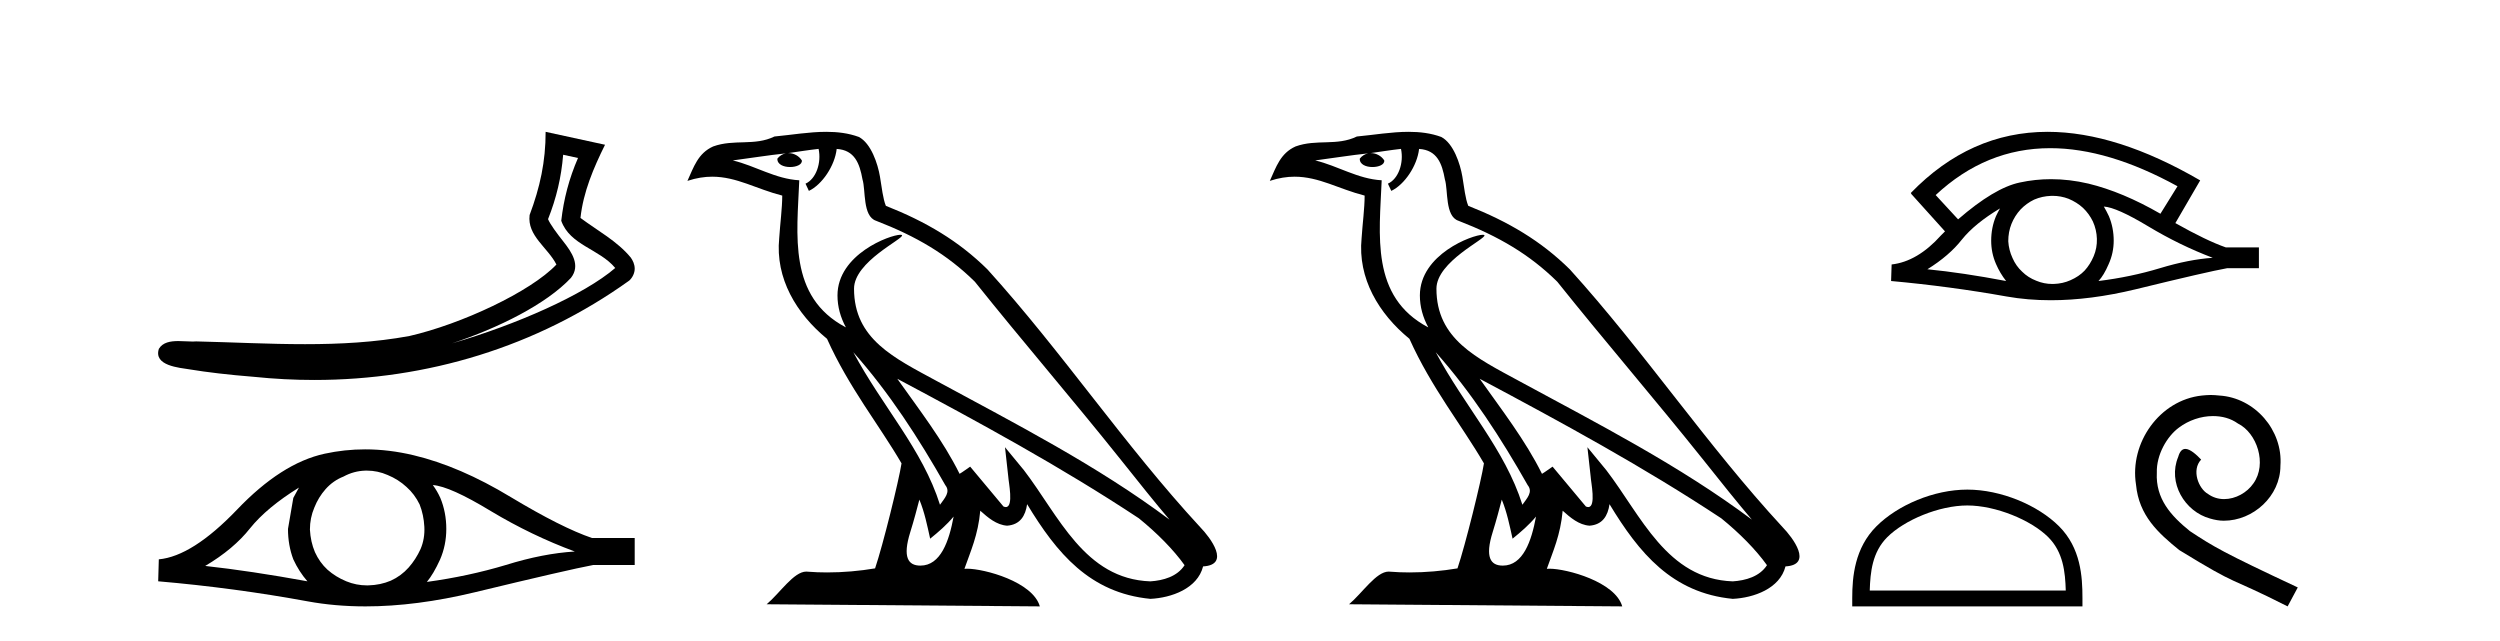 <?xml version='1.0' encoding='UTF-8' standalone='yes'?><svg xmlns='http://www.w3.org/2000/svg' xmlns:xlink='http://www.w3.org/1999/xlink' width='160.0' height='41.0' ><path d='M 36.042 9.904 L 36.992 10.111 C 36.419 11.433 36.078 12.739 35.92 14.129 C 36.476 15.699 38.36 15.928 39.375 17.151 C 37.38 18.869 33.027 20.784 28.921 21.978 C 31.881 21 34.959 19.472 36.54 17.784 C 37.17 16.982 36.591 16.142 36.067 15.473 C 35.632 14.926 35.201 14.339 35.075 14.025 C 35.615 12.661 35.922 11.352 36.042 9.904 ZM 34.92 8.437 C 34.922 10.34 34.562 11.981 33.895 13.762 C 33.728 15.093 35.068 15.849 35.611 16.931 C 33.964 18.67 29.52 20.746 26.196 21.506 C 23.992 21.911 21.76 22.027 19.522 22.027 C 17.198 22.027 14.868 21.903 12.556 21.85 C 12.486 21.856 12.41 21.859 12.332 21.859 C 12.053 21.859 11.729 21.828 11.413 21.828 C 10.906 21.828 10.418 21.908 10.168 22.324 C 9.816 23.411 11.466 23.532 12.166 23.645 C 13.21 23.819 14.654 23.991 16.261 24.118 C 17.548 24.251 18.835 24.318 20.117 24.318 C 27.31 24.318 34.342 22.21 40.272 17.957 C 40.478 17.773 40.627 17.467 40.621 17.183 C 40.615 16.899 40.501 16.676 40.373 16.489 C 39.512 15.437 38.234 14.758 37.15 13.948 C 37.33 12.281 37.987 10.749 38.722 9.264 L 34.92 8.437 Z' style='fill:#000000;stroke:none' /><path d='M 19.133 31.204 Q 18.972 31.505 18.772 31.866 L 18.431 33.852 Q 18.431 34.895 18.772 35.798 Q 19.133 36.581 19.674 37.203 Q 16.043 36.541 13.134 36.22 Q 14.96 35.136 16.003 33.812 Q 17.066 32.488 19.133 31.204 ZM 27.7 31.043 Q 28.803 31.123 31.412 32.708 Q 34.02 34.273 36.789 35.297 Q 34.762 35.417 32.375 36.159 Q 29.967 36.882 27.319 37.243 Q 27.74 36.741 28.161 35.818 Q 28.563 34.895 28.563 33.852 Q 28.563 32.789 28.181 31.866 Q 27.981 31.424 27.7 31.043 ZM 23.479 30.119 Q 24.171 30.119 24.811 30.401 Q 25.493 30.682 26.015 31.164 Q 26.536 31.625 26.857 32.287 Q 27.118 32.949 27.158 33.712 Q 27.198 34.474 26.917 35.136 Q 26.616 35.798 26.155 36.32 Q 25.673 36.862 25.011 37.163 Q 24.349 37.443 23.587 37.463 Q 23.537 37.465 23.488 37.465 Q 22.799 37.465 22.162 37.203 Q 21.48 36.922 20.959 36.46 Q 20.457 35.999 20.156 35.337 Q 19.875 34.675 19.835 33.892 Q 19.835 33.15 20.116 32.488 Q 20.377 31.826 20.838 31.304 Q 21.32 30.762 21.982 30.501 Q 22.644 30.14 23.386 30.12 Q 23.433 30.119 23.479 30.119 ZM 23.368 28.759 Q 22.056 28.759 20.778 29.037 Q 18.009 29.639 15.16 32.628 Q 12.311 35.598 10.164 35.798 L 10.124 37.203 Q 15 37.624 19.695 38.487 Q 21.45 38.809 23.388 38.809 Q 26.633 38.809 30.388 37.905 Q 36.367 36.46 37.972 36.159 L 40.621 36.159 L 40.621 34.434 L 37.892 34.434 Q 35.946 33.772 32.676 31.806 Q 29.425 29.839 26.476 29.137 Q 24.899 28.759 23.368 28.759 Z' style='fill:#000000;stroke:none' /><path d='M 54.611 22.54 L 54.611 22.54 C 56.905 25.118 58.805 28.06 60.498 31.048 C 60.853 31.486 60.453 31.888 60.159 32.305 C 59.044 28.763 56.477 26.03 54.611 22.54 ZM 52.39 9.529 C 52.582 10.422 52.229 11.451 51.553 11.755 L 51.769 12.217 C 52.614 11.815 53.427 10.612 53.548 9.532 C 54.702 9.601 55.018 10.47 55.199 11.479 C 55.415 12.168 55.196 13.841 56.069 14.13 C 58.649 15.129 60.622 16.285 62.392 18.031 C 65.447 21.852 68.64 25.552 71.694 29.376 C 72.881 30.865 73.967 32.228 74.848 33.257 C 70.209 29.789 65.025 27.136 59.94 24.38 C 57.237 22.911 54.658 21.71 54.658 18.477 C 54.658 16.738 57.862 15.281 57.73 15.055 C 57.719 15.035 57.681 15.026 57.623 15.026 C 56.965 15.026 53.599 16.274 53.599 18.907 C 53.599 19.637 53.794 20.313 54.133 20.944 C 54.128 20.944 54.123 20.943 54.118 20.943 C 50.425 18.986 51.011 15.028 51.154 11.538 C 49.62 11.453 48.356 10.616 46.898 10.267 C 48.029 10.121 49.155 9.933 50.289 9.816 L 50.289 9.816 C 50.076 9.858 49.881 9.982 49.752 10.154 C 49.734 10.526 50.154 10.69 50.564 10.69 C 50.965 10.69 51.355 10.534 51.317 10.264 C 51.136 9.982 50.806 9.799 50.469 9.799 C 50.459 9.799 50.449 9.799 50.439 9.799 C 51.003 9.719 51.754 9.599 52.39 9.529 ZM 58.84 31.976 C 59.171 32.78 59.343 33.632 59.53 34.476 C 60.068 34.04 60.59 33.593 61.031 33.06 L 61.031 33.06 C 60.743 34.623 60.207 36.199 58.905 36.199 C 58.118 36.199 57.753 35.667 58.258 34.054 C 58.496 33.293 58.685 32.566 58.84 31.976 ZM 57.427 24.242 L 57.427 24.242 C 62.692 27.047 67.907 29.879 72.887 33.171 C 74.06 34.122 75.105 35.181 75.813 36.172 C 75.343 36.901 74.45 37.152 73.624 37.207 C 69.408 37.06 67.758 32.996 65.532 30.093 L 64.32 28.622 L 64.529 30.507 C 64.544 30.846 64.891 32.452 64.373 32.452 C 64.329 32.452 64.279 32.44 64.221 32.415 L 62.091 29.865 C 61.863 30.015 61.649 30.186 61.413 30.325 C 60.357 28.187 58.81 26.196 57.427 24.242 ZM 52.882 8.437 C 51.775 8.437 50.641 8.636 49.566 8.736 C 48.284 9.361 46.986 8.884 45.641 9.373 C 44.67 9.809 44.398 10.693 43.996 11.576 C 44.568 11.386 45.089 11.308 45.58 11.308 C 47.147 11.308 48.408 12.097 50.064 12.518 C 50.061 13.349 49.931 14.292 49.869 15.242 C 49.612 17.816 50.969 20.076 52.93 21.685 C 54.335 24.814 56.279 27.214 57.698 29.655 C 57.529 30.752 56.509 34.89 56.005 36.376 C 55.02 36.542 53.968 36.636 52.933 36.636 C 52.516 36.636 52.101 36.62 51.695 36.588 C 51.664 36.584 51.632 36.582 51.6 36.582 C 50.802 36.582 49.925 37.945 49.065 38.673 L 66.549 38.809 C 66.104 37.233 62.997 36.397 61.893 36.397 C 61.829 36.397 61.772 36.399 61.723 36.405 C 62.113 35.29 62.599 34.243 62.737 32.686 C 63.225 33.123 63.772 33.595 64.455 33.644 C 65.291 33.582 65.629 33.011 65.735 32.267 C 67.627 35.396 69.743 37.951 73.624 38.327 C 74.965 38.261 76.636 37.675 76.998 36.25 C 78.776 36.149 77.472 34.416 76.812 33.737 C 71.971 28.498 67.976 22.517 63.193 17.238 C 61.351 15.421 59.271 14.192 56.695 13.173 C 56.504 12.702 56.441 12.032 56.316 11.295 C 56.18 10.491 55.751 9.174 54.967 8.765 C 54.298 8.519 53.596 8.437 52.882 8.437 Z' style='fill:#000000;stroke:none' /><path d='M 91.885 22.54 L 91.885 22.54 C 94.179 25.118 96.078 28.06 97.771 31.048 C 98.127 31.486 97.727 31.888 97.433 32.305 C 96.318 28.763 93.75 26.03 91.885 22.54 ZM 89.664 9.529 C 89.855 10.422 89.503 11.451 88.826 11.755 L 89.043 12.217 C 89.888 11.815 90.701 10.612 90.821 9.532 C 91.976 9.601 92.292 10.47 92.472 11.479 C 92.689 12.168 92.469 13.841 93.343 14.13 C 95.923 15.129 97.895 16.285 99.666 18.031 C 102.721 21.852 105.913 25.552 108.968 29.376 C 110.155 30.865 111.24 32.228 112.122 33.257 C 107.483 29.789 102.299 27.136 97.213 24.38 C 94.51 22.911 91.932 21.71 91.932 18.477 C 91.932 16.738 95.136 15.281 95.004 15.055 C 94.992 15.035 94.955 15.026 94.897 15.026 C 94.239 15.026 90.872 16.274 90.872 18.907 C 90.872 19.637 91.067 20.313 91.407 20.944 C 91.401 20.944 91.396 20.943 91.391 20.943 C 87.698 18.986 88.285 15.028 88.428 11.538 C 86.893 11.453 85.629 10.616 84.172 10.267 C 85.302 10.121 86.429 9.933 87.562 9.816 L 87.562 9.816 C 87.35 9.858 87.155 9.982 87.026 10.154 C 87.007 10.526 87.428 10.69 87.838 10.69 C 88.238 10.69 88.629 10.534 88.591 10.264 C 88.41 9.982 88.08 9.799 87.742 9.799 C 87.733 9.799 87.723 9.799 87.713 9.799 C 88.277 9.719 89.027 9.599 89.664 9.529 ZM 96.114 31.976 C 96.445 32.78 96.616 33.632 96.804 34.476 C 97.342 34.04 97.863 33.593 98.305 33.06 L 98.305 33.06 C 98.017 34.623 97.48 36.199 96.179 36.199 C 95.391 36.199 95.026 35.667 95.532 34.054 C 95.77 33.293 95.959 32.566 96.114 31.976 ZM 94.7 24.242 L 94.7 24.242 C 99.966 27.047 105.18 29.879 110.16 33.171 C 111.333 34.122 112.378 35.181 113.086 36.172 C 112.617 36.901 111.723 37.152 110.897 37.207 C 106.682 37.06 105.032 32.996 102.805 30.093 L 101.594 28.622 L 101.803 30.507 C 101.817 30.846 102.165 32.452 101.647 32.452 C 101.603 32.452 101.552 32.44 101.495 32.415 L 99.365 29.865 C 99.137 30.015 98.922 30.186 98.687 30.325 C 97.63 28.187 96.084 26.196 94.7 24.242 ZM 90.156 8.437 C 89.049 8.437 87.915 8.636 86.84 8.736 C 85.558 9.361 84.259 8.884 82.915 9.373 C 81.943 9.809 81.671 10.693 81.269 11.576 C 81.842 11.386 82.363 11.308 82.853 11.308 C 84.42 11.308 85.681 12.097 87.337 12.518 C 87.335 13.349 87.204 14.292 87.142 15.242 C 86.885 17.816 88.242 20.076 90.204 21.685 C 91.609 24.814 93.553 27.214 94.972 29.655 C 94.803 30.752 93.782 34.89 93.279 36.376 C 92.294 36.542 91.241 36.636 90.207 36.636 C 89.789 36.636 89.375 36.62 88.969 36.588 C 88.937 36.584 88.906 36.582 88.874 36.582 C 88.076 36.582 87.199 37.945 86.339 38.673 L 103.823 38.809 C 103.377 37.233 100.27 36.397 99.166 36.397 C 99.103 36.397 99.046 36.399 98.997 36.405 C 99.387 35.29 99.872 34.243 100.011 32.686 C 100.499 33.123 101.046 33.595 101.729 33.644 C 102.564 33.582 102.903 33.011 103.009 32.267 C 104.901 35.396 107.017 37.951 110.897 38.327 C 112.238 38.261 113.909 37.675 114.271 36.25 C 116.05 36.149 114.746 34.416 114.085 33.737 C 109.245 28.498 105.25 22.517 100.467 17.238 C 98.625 15.421 96.545 14.192 93.969 13.173 C 93.777 12.702 93.714 12.032 93.59 11.295 C 93.454 10.491 93.025 9.174 92.24 8.765 C 91.572 8.519 90.869 8.437 90.156 8.437 Z' style='fill:#000000;stroke:none' /><path d='M 131.214 9.483 Q 134.922 9.483 139.36 11.92 L 138.267 13.68 Q 135.841 12.279 133.654 11.75 Q 132.44 11.467 131.269 11.467 Q 130.25 11.467 129.264 11.681 Q 127.641 12.023 125.318 14.039 L 123.883 12.484 Q 127.099 9.483 131.214 9.483 ZM 128 13.338 Q 127.863 13.578 127.743 13.834 Q 127.436 14.568 127.436 15.405 Q 127.436 16.191 127.743 16.892 Q 128 17.49 128.392 17.985 Q 125.608 17.455 123.353 17.233 Q 124.754 16.362 125.557 15.337 Q 126.377 14.312 128 13.338 ZM 134.645 13.219 Q 135.465 13.27 137.481 14.483 Q 139.497 15.696 141.615 16.499 Q 140.094 16.601 138.232 17.165 Q 136.37 17.729 134.303 17.985 Q 134.645 17.626 134.952 16.909 Q 135.277 16.191 135.277 15.405 Q 135.277 14.568 134.969 13.834 Q 134.816 13.509 134.645 13.219 ZM 131.369 12.534 Q 131.901 12.534 132.39 12.723 Q 132.92 12.945 133.312 13.304 Q 133.705 13.68 133.945 14.175 Q 134.184 14.705 134.201 15.286 Q 134.218 15.867 133.996 16.396 Q 133.774 16.926 133.415 17.319 Q 133.056 17.695 132.51 17.934 Q 132.014 18.156 131.433 18.173 Q 131.392 18.174 131.351 18.174 Q 130.815 18.174 130.323 17.968 Q 129.793 17.763 129.417 17.387 Q 129.025 17.028 128.802 16.516 Q 128.563 16.003 128.529 15.44 Q 128.529 14.842 128.734 14.329 Q 128.939 13.817 129.315 13.407 Q 129.691 13.014 130.186 12.775 Q 130.699 12.553 131.28 12.535 Q 131.324 12.534 131.369 12.534 ZM 131.046 8.437 Q 126.087 8.437 122.294 12.348 L 122.328 12.382 L 122.294 12.382 L 124.48 14.808 Q 124.344 14.944 124.224 15.064 Q 122.721 16.738 121.064 16.926 L 121.03 17.985 Q 124.788 18.327 128.427 18.976 Q 129.775 19.215 131.252 19.215 Q 133.778 19.215 136.678 18.515 Q 141.29 17.387 142.537 17.165 L 144.57 17.165 L 144.57 15.833 L 142.452 15.833 Q 141.222 15.405 139.223 14.278 L 140.812 11.545 Q 135.466 8.437 131.046 8.437 Z' style='fill:#000000;stroke:none' /><path d='M 125.91 32.35 C 127.722 32.35 129.991 33.281 131.088 34.378 C 132.049 35.339 132.174 36.612 132.209 37.795 L 119.664 37.795 C 119.699 36.612 119.825 35.339 120.785 34.378 C 121.883 33.281 124.098 32.35 125.91 32.35 ZM 125.91 31.335 C 123.76 31.335 121.447 32.329 120.091 33.684 C 118.7 35.075 118.543 36.906 118.543 38.275 L 118.543 38.809 L 133.277 38.809 L 133.277 38.275 C 133.277 36.906 133.173 35.075 131.782 33.684 C 130.427 32.329 128.06 31.335 125.91 31.335 Z' style='fill:#000000;stroke:none' /><path d='M 141.488 25.279 C 141.3 25.279 141.112 25.297 140.924 25.314 C 138.208 25.604 136.278 28.354 136.705 31.019 C 136.893 33.001 138.123 34.111 139.472 35.205 C 143.487 37.665 142.359 36.759 146.408 38.809 L 147.057 37.596 C 142.24 35.341 141.659 34.983 140.155 33.992 C 138.925 33.001 137.952 31.908 138.037 30.251 C 138.003 29.106 138.686 27.927 139.455 27.364 C 140.07 26.902 140.856 26.629 141.625 26.629 C 142.205 26.629 142.752 26.766 143.23 27.107 C 144.443 27.705 145.11 29.687 144.221 30.934 C 143.811 31.532 143.077 31.942 142.342 31.942 C 141.983 31.942 141.625 31.839 141.317 31.617 C 140.702 31.276 140.241 30.08 140.873 29.414 C 140.582 29.106 140.172 28.73 139.865 28.73 C 139.66 28.73 139.506 28.884 139.404 29.243 C 138.72 30.883 139.814 32.745 141.454 33.189 C 141.744 33.274 142.035 33.326 142.325 33.326 C 144.204 33.326 145.947 31.754 145.947 29.807 C 146.117 27.534 144.307 25.45 142.035 25.314 C 141.864 25.297 141.676 25.279 141.488 25.279 Z' style='fill:#000000;stroke:none' /></svg>